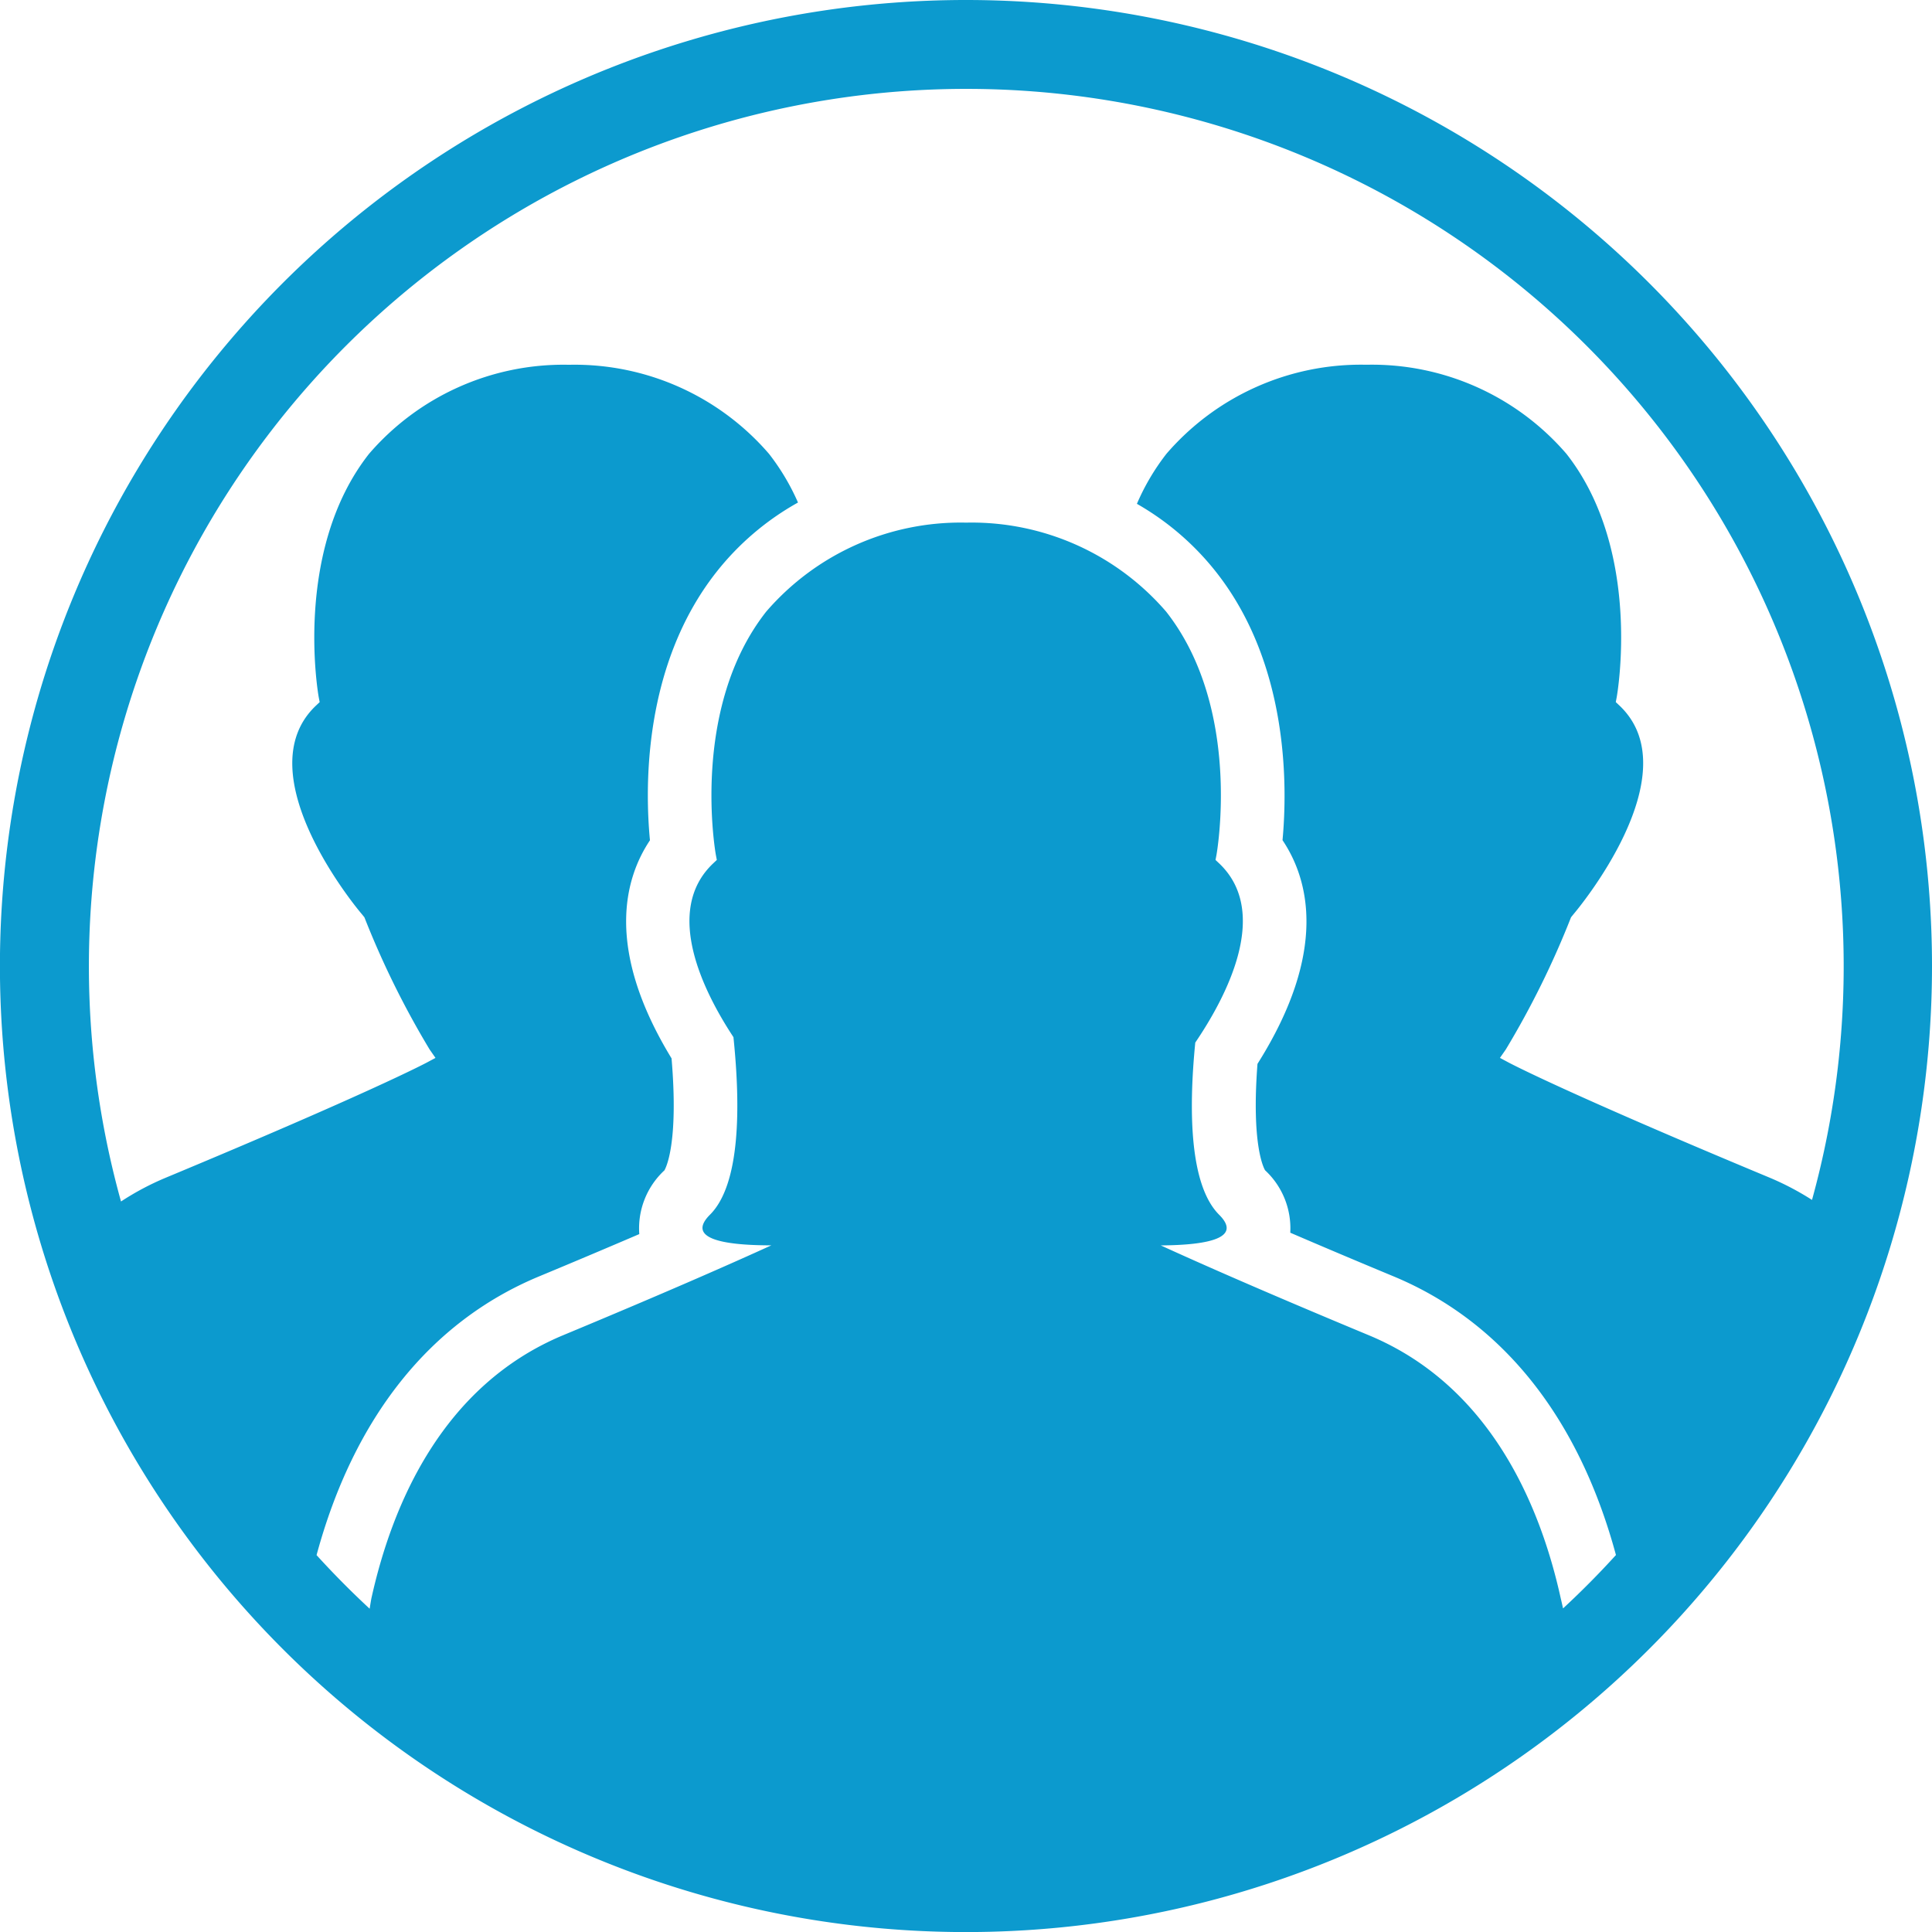 <svg id="Layer_1" data-name="Layer 1" xmlns="http://www.w3.org/2000/svg" viewBox="0 0 56.692 56.693"><defs><style>.cls-1{fill:#0c9ace;}</style></defs><path class="cls-1" d="M438.019,316.347c-.031-.14-.056-.251-.065-.284-.6-2.737-2.069-6.244-5.627-7.726-3.049-1.268-4.961-2.113-6.111-2.639,1.444-.01,2.382-.231,1.712-.9-.863-.863-.9-3.028-.7-5.052.89-1.31,2.229-3.81.7-5.259l-.106-.1.027-.142c.008-.044.769-4.287-1.475-7.143a7.535,7.535,0,0,0-5.825-2.614l-.054,0-.034,0a7.535,7.535,0,0,0-5.825,2.614c-2.244,2.856-1.483,7.1-1.475,7.143l.027.142-.106.1c-1.472,1.392-.29,3.759.594,5.1.213,2.068.2,4.322-.688,5.209-.683.682.306.9,1.8.9-1.15.525-3.061,1.369-6.109,2.637-3.558,1.482-5.024,4.989-5.628,7.726-.006.03-.026.146-.05.3q-.812-.753-1.558-1.573c1.09-4.029,3.33-6.845,6.518-8.174,1.143-.475,2.121-.89,2.952-1.246a2.319,2.319,0,0,1,.737-1.87c.047-.08.42-.8.21-3.286-1.967-3.225-1.376-5.29-.634-6.4-.149-1.557-.2-5.134,1.944-7.863a8.017,8.017,0,0,1,2.4-2.048,6.663,6.663,0,0,0-.85-1.428,7.532,7.532,0,0,0-5.825-2.615l-.054,0-.034,0a7.532,7.532,0,0,0-5.825,2.615c-2.244,2.856-1.483,7.1-1.475,7.142l.027.143-.106.1c-2.132,2.015,1.3,6.074,1.338,6.114l.081.1a25.826,25.826,0,0,0,1.914,3.879l.172.247-.266.142c-.066.035-1.691.892-7.643,3.371a8.016,8.016,0,0,0-1.319.7,25.746,25.746,0,1,1,49.62-.046,8.178,8.178,0,0,0-1.248-.655c-5.952-2.479-7.577-3.336-7.644-3.371l-.265-.142.172-.247a25.826,25.826,0,0,0,1.914-3.879l.081-.1c.035-.04,3.471-4.1,1.338-6.114l-.106-.1.027-.143c.008-.043.769-4.286-1.475-7.142a7.532,7.532,0,0,0-5.825-2.615l-.054,0-.034,0a7.532,7.532,0,0,0-5.825,2.615,6.66,6.66,0,0,0-.866,1.467,8.011,8.011,0,0,1,2.33,2.009c2.135,2.716,2.088,6.3,1.943,7.861.758,1.129,1.358,3.247-.735,6.564-.18,2.358.177,3.044.223,3.122a2.321,2.321,0,0,1,.739,1.832c.85.366,1.856.793,3.038,1.284,3.189,1.329,5.429,4.145,6.519,8.174q-.738.812-1.544,1.559M420.5,269.153A28.347,28.347,0,1,0,448.846,297.5,28.347,28.347,0,0,0,420.5,269.153" transform="translate(-392.154 -269.153)"/></svg>